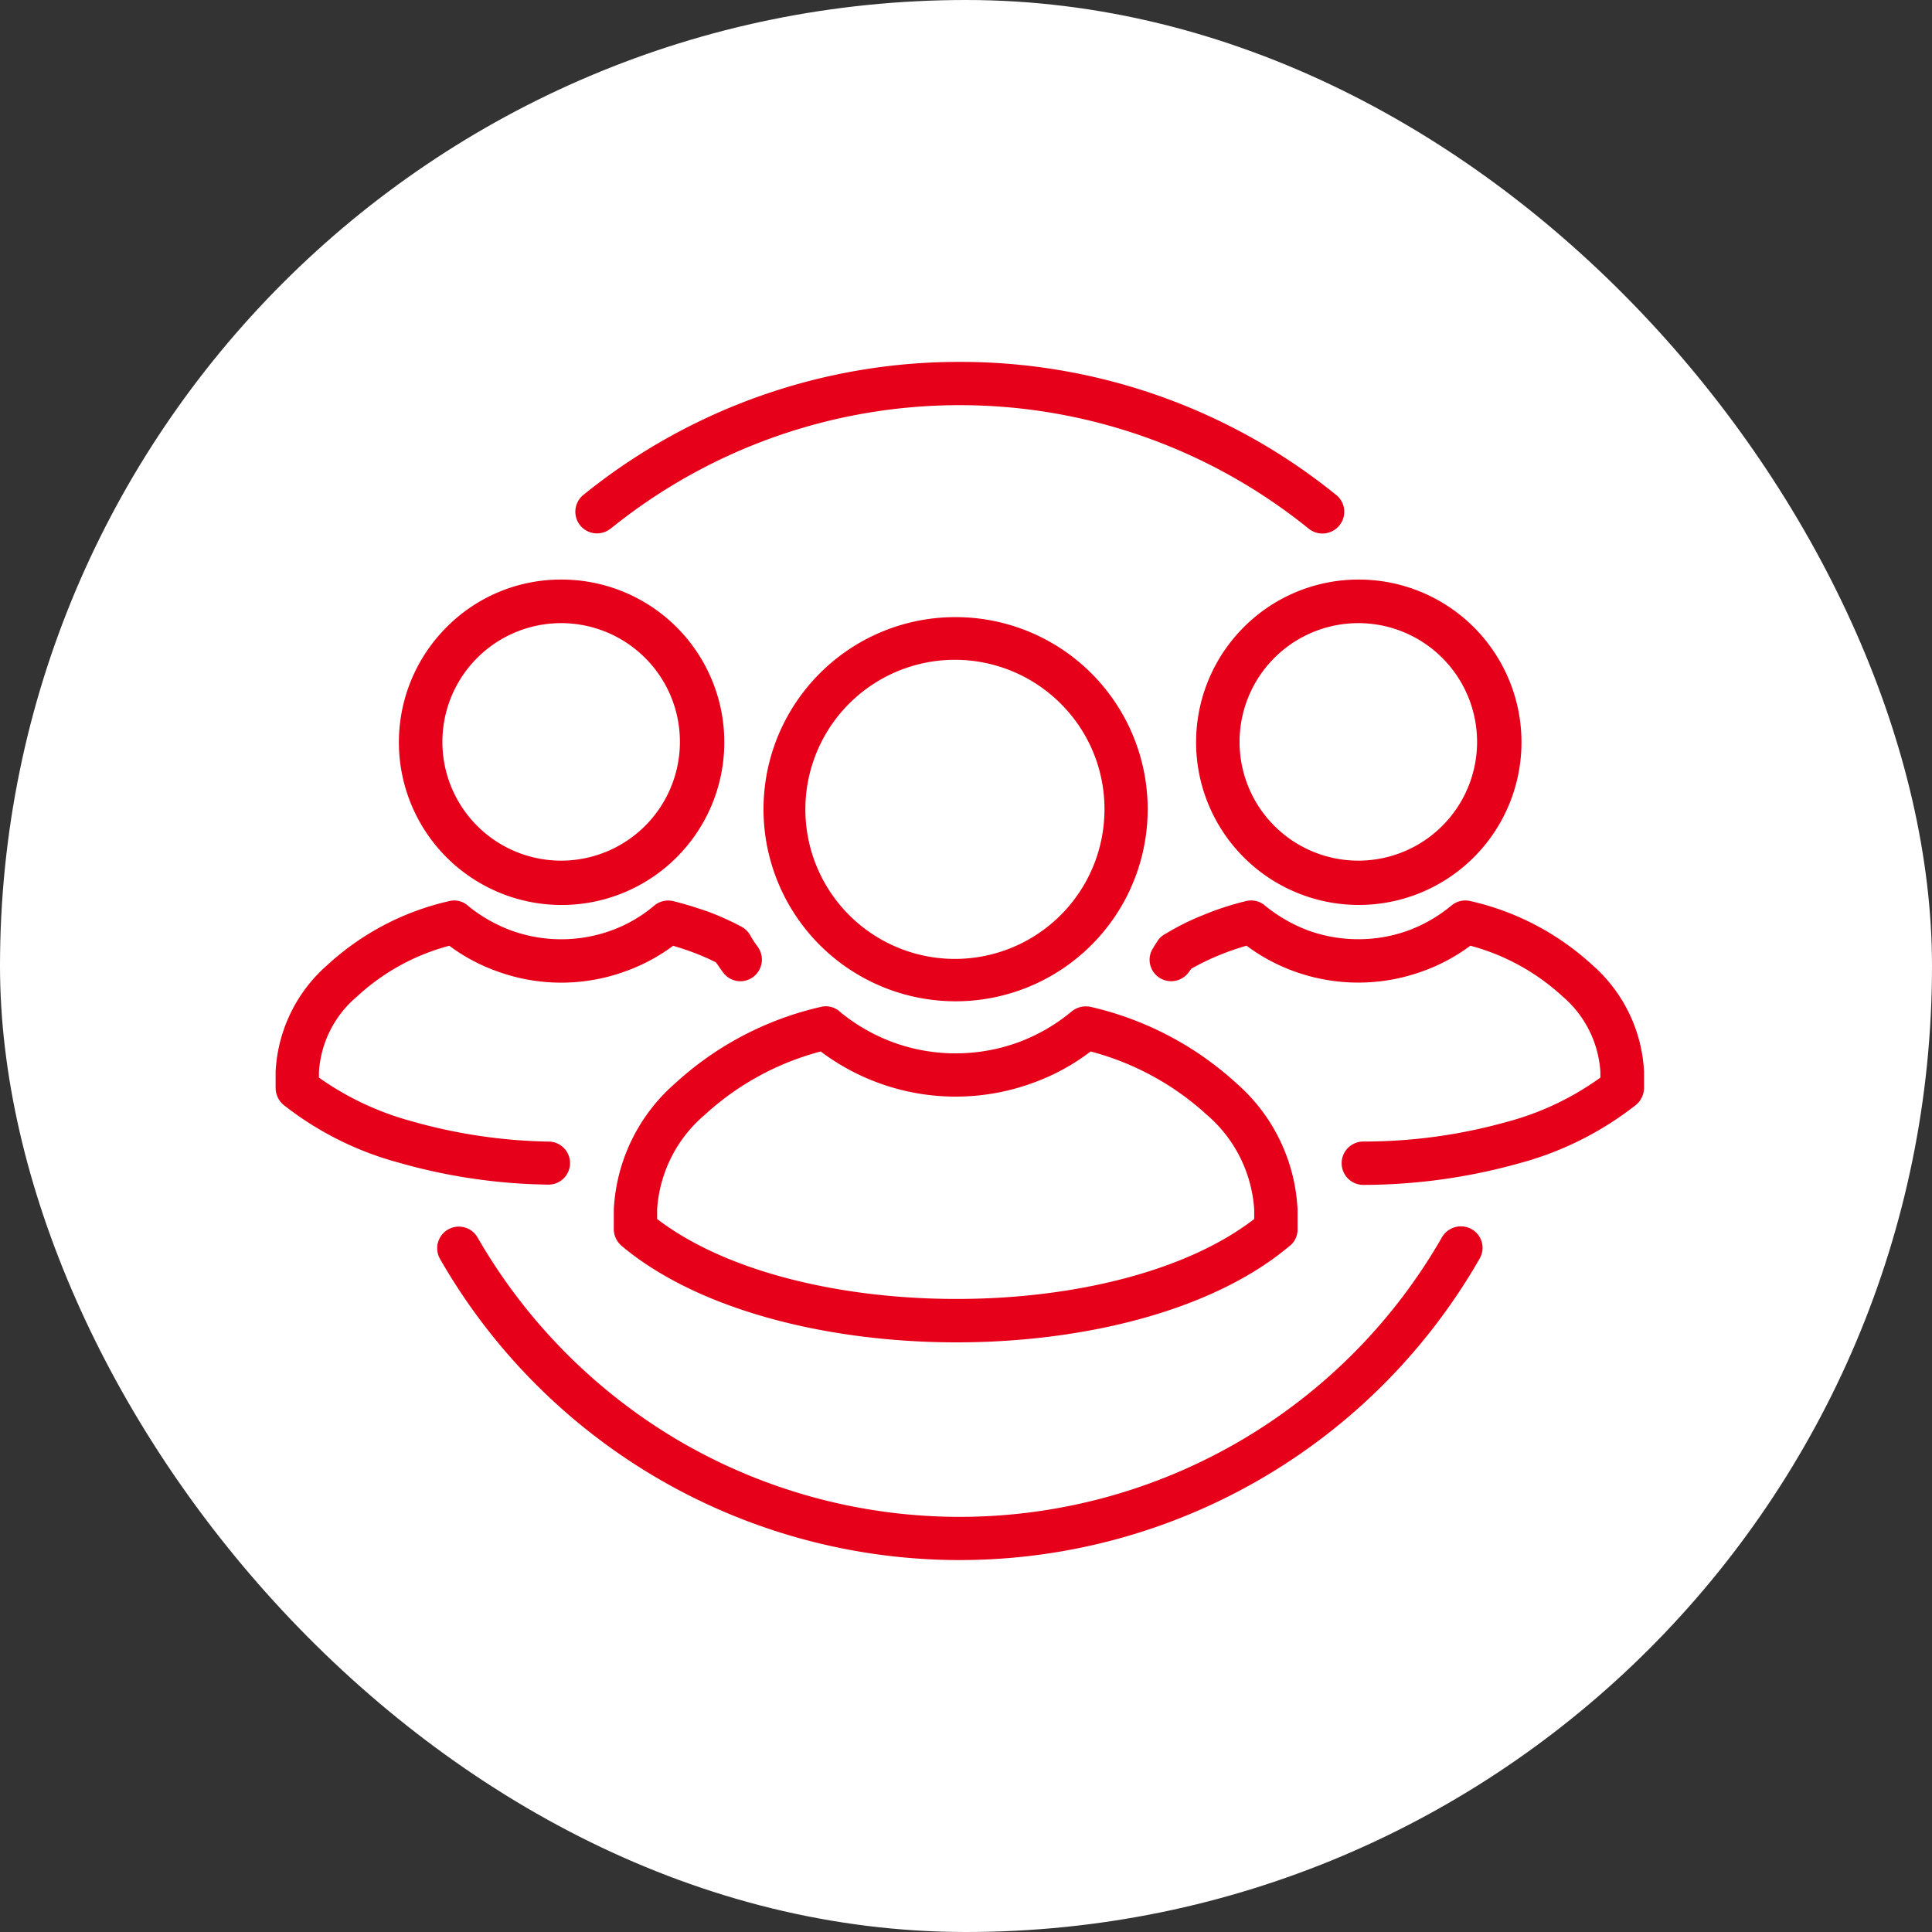 <svg xmlns="http://www.w3.org/2000/svg" xmlns:xlink="http://www.w3.org/1999/xlink" width="120" height="120" viewBox="0 0 120 120"><rect x="0" y="0" width="120" height="120" fill="#333333" stroke="none"/><defs><clipPath id="a"><rect width="84.994" height="74.415" fill="#e60019"/></clipPath></defs><g transform="translate(17411 -3887)"><rect width="120" height="120" rx="60" transform="translate(-17411 3887)" fill="#fff"/><g transform="translate(-17393.881 3909.478)"><g clip-path="url(#a)"><path d="M112.085,54.365a1.357,1.357,0,0,1,1.833-.5,1.328,1.328,0,0,1,.5,1.833,37.207,37.207,0,0,1-64.581,0,1.343,1.343,0,0,1,2.329-1.337A34.81,34.81,0,0,0,64.842,67.1a34.52,34.52,0,0,0,47.242-12.737m-51.653-44a1.345,1.345,0,0,1-1.681-2.1A37.056,37.056,0,0,1,82.123,0a37.052,37.052,0,0,1,23.392,8.269,1.336,1.336,0,0,1,.191,1.89,1.355,1.355,0,0,1-1.89.211,34.465,34.465,0,0,0-43.385,0" transform="translate(-39.636)" fill="#e60019"/><path d="M104.165,212.32V211.1a11.139,11.139,0,0,1,3.8-7.829,19.931,19.931,0,0,1,9.052-4.755,1.292,1.292,0,0,1,1.222.325,11.429,11.429,0,0,0,3.323,1.89,11.352,11.352,0,0,0,7.676,0,11.224,11.224,0,0,0,3.38-1.947,1.407,1.407,0,0,1,1.184-.268,20.028,20.028,0,0,1,9.051,4.755,11.11,11.11,0,0,1,3.781,7.829v1.222a1.289,1.289,0,0,1-.554,1.088c-4.736,3.972-12.7,5.939-20.624,5.939-8,0-16.059-2-20.814-6a1.381,1.381,0,0,1-.478-1.031m2.693-1.222v.592c4.315,3.3,11.438,4.965,18.6,4.965,7.123,0,14.207-1.662,18.485-4.965V211.1A8.468,8.468,0,0,0,141,205.216a17.161,17.161,0,0,0-7.218-3.934,13.364,13.364,0,0,1-3.628,1.967,13.936,13.936,0,0,1-13.138-1.967,17.077,17.077,0,0,0-7.2,3.934,8.418,8.418,0,0,0-2.96,5.881" transform="translate(-83.16 -158.451)" fill="#e60019"/><path d="M162.219,78.6a11.931,11.931,0,1,1-8.441,3.495,11.89,11.89,0,0,1,8.441-3.495m6.55,5.4a9.289,9.289,0,1,0,2.693,6.531A9.222,9.222,0,0,0,168.768,84" transform="translate(-119.98 -62.748)" fill="#e60019"/><path d="M271.655,170.33a1.347,1.347,0,0,1-1.871.344,1.327,1.327,0,0,1-.325-1.872c.038-.076-.019.019.115-.191l.133-.21a1.354,1.354,0,0,1,.535-.459,15.346,15.346,0,0,1,2.311-1.146,17.77,17.77,0,0,1,2.636-.859,1.33,1.33,0,0,1,1.241.324,9.566,9.566,0,0,0,2.655,1.509,9.151,9.151,0,0,0,3.093.534,9.047,9.047,0,0,0,3.074-.534,9.145,9.145,0,0,0,2.712-1.566,1.348,1.348,0,0,1,1.184-.267,16.581,16.581,0,0,1,7.562,3.972,9.413,9.413,0,0,1,3.208,6.626v1.012a1.392,1.392,0,0,1-.554,1.089,20.156,20.156,0,0,1-7.218,3.59,36.117,36.117,0,0,1-9.663,1.337,1.346,1.346,0,0,1,0-2.693,32.882,32.882,0,0,0,8.918-1.222,17.606,17.606,0,0,0,5.805-2.75v-.362a6.708,6.708,0,0,0-2.348-4.679,13.628,13.628,0,0,0-5.729-3.15,11.327,11.327,0,0,1-2.96,1.585,11.683,11.683,0,0,1-8,0,11.5,11.5,0,0,1-2.941-1.585,16.657,16.657,0,0,0-1.661.573,15.282,15.282,0,0,0-1.776.859c-.019.038-.019.019-.134.191" transform="translate(-214.923 -132.445)" fill="#e60019"/><path d="M293.605,67.046a10.105,10.105,0,1,1-7.122,2.96,10.048,10.048,0,0,1,7.122-2.96m5.213,4.869a7.376,7.376,0,1,0,2.158,5.213,7.379,7.379,0,0,0-2.158-5.213" transform="translate(-226.351 -53.526)" fill="#e60019"/><path d="M16.956,180.871a1.337,1.337,0,1,1-.057,2.673,35.382,35.382,0,0,1-9.357-1.394,19.861,19.861,0,0,1-7.065-3.571A1.385,1.385,0,0,1,0,177.548v-1.012a9.411,9.411,0,0,1,3.208-6.626,16.585,16.585,0,0,1,7.562-3.972,1.281,1.281,0,0,1,1.222.325,9.431,9.431,0,0,0,2.674,1.509,9.115,9.115,0,0,0,6.149,0,8.7,8.7,0,0,0,2.712-1.566,1.348,1.348,0,0,1,1.183-.267c.764.191,1.489.42,2.2.669a17.669,17.669,0,0,1,2.024.916,1.384,1.384,0,0,1,.535.516c.076.133.153.267.229.382.1.153.191.268.268.382a1.348,1.348,0,0,1-.344,1.872,1.327,1.327,0,0,1-1.852-.344c-.134-.172-.23-.324-.325-.458l-.1-.134a13.489,13.489,0,0,0-1.394-.611c-.4-.153-.821-.286-1.26-.42a11.312,11.312,0,0,1-2.96,1.585,11.627,11.627,0,0,1-7.982,0,11.306,11.306,0,0,1-2.96-1.585,13.5,13.5,0,0,0-5.729,3.15,6.663,6.663,0,0,0-2.368,4.679v.362a18.146,18.146,0,0,0,5.633,2.673,33.174,33.174,0,0,0,8.631,1.3" transform="translate(0 -132.444)" fill="#e60019"/><path d="M48.055,67.046a10.106,10.106,0,1,1-7.123,2.96,9.983,9.983,0,0,1,7.123-2.96m5.213,4.869a7.376,7.376,0,1,0,2.158,5.213,7.345,7.345,0,0,0-2.158-5.213" transform="translate(-30.315 -53.526)" fill="#e60019"/></g></g></g></svg>